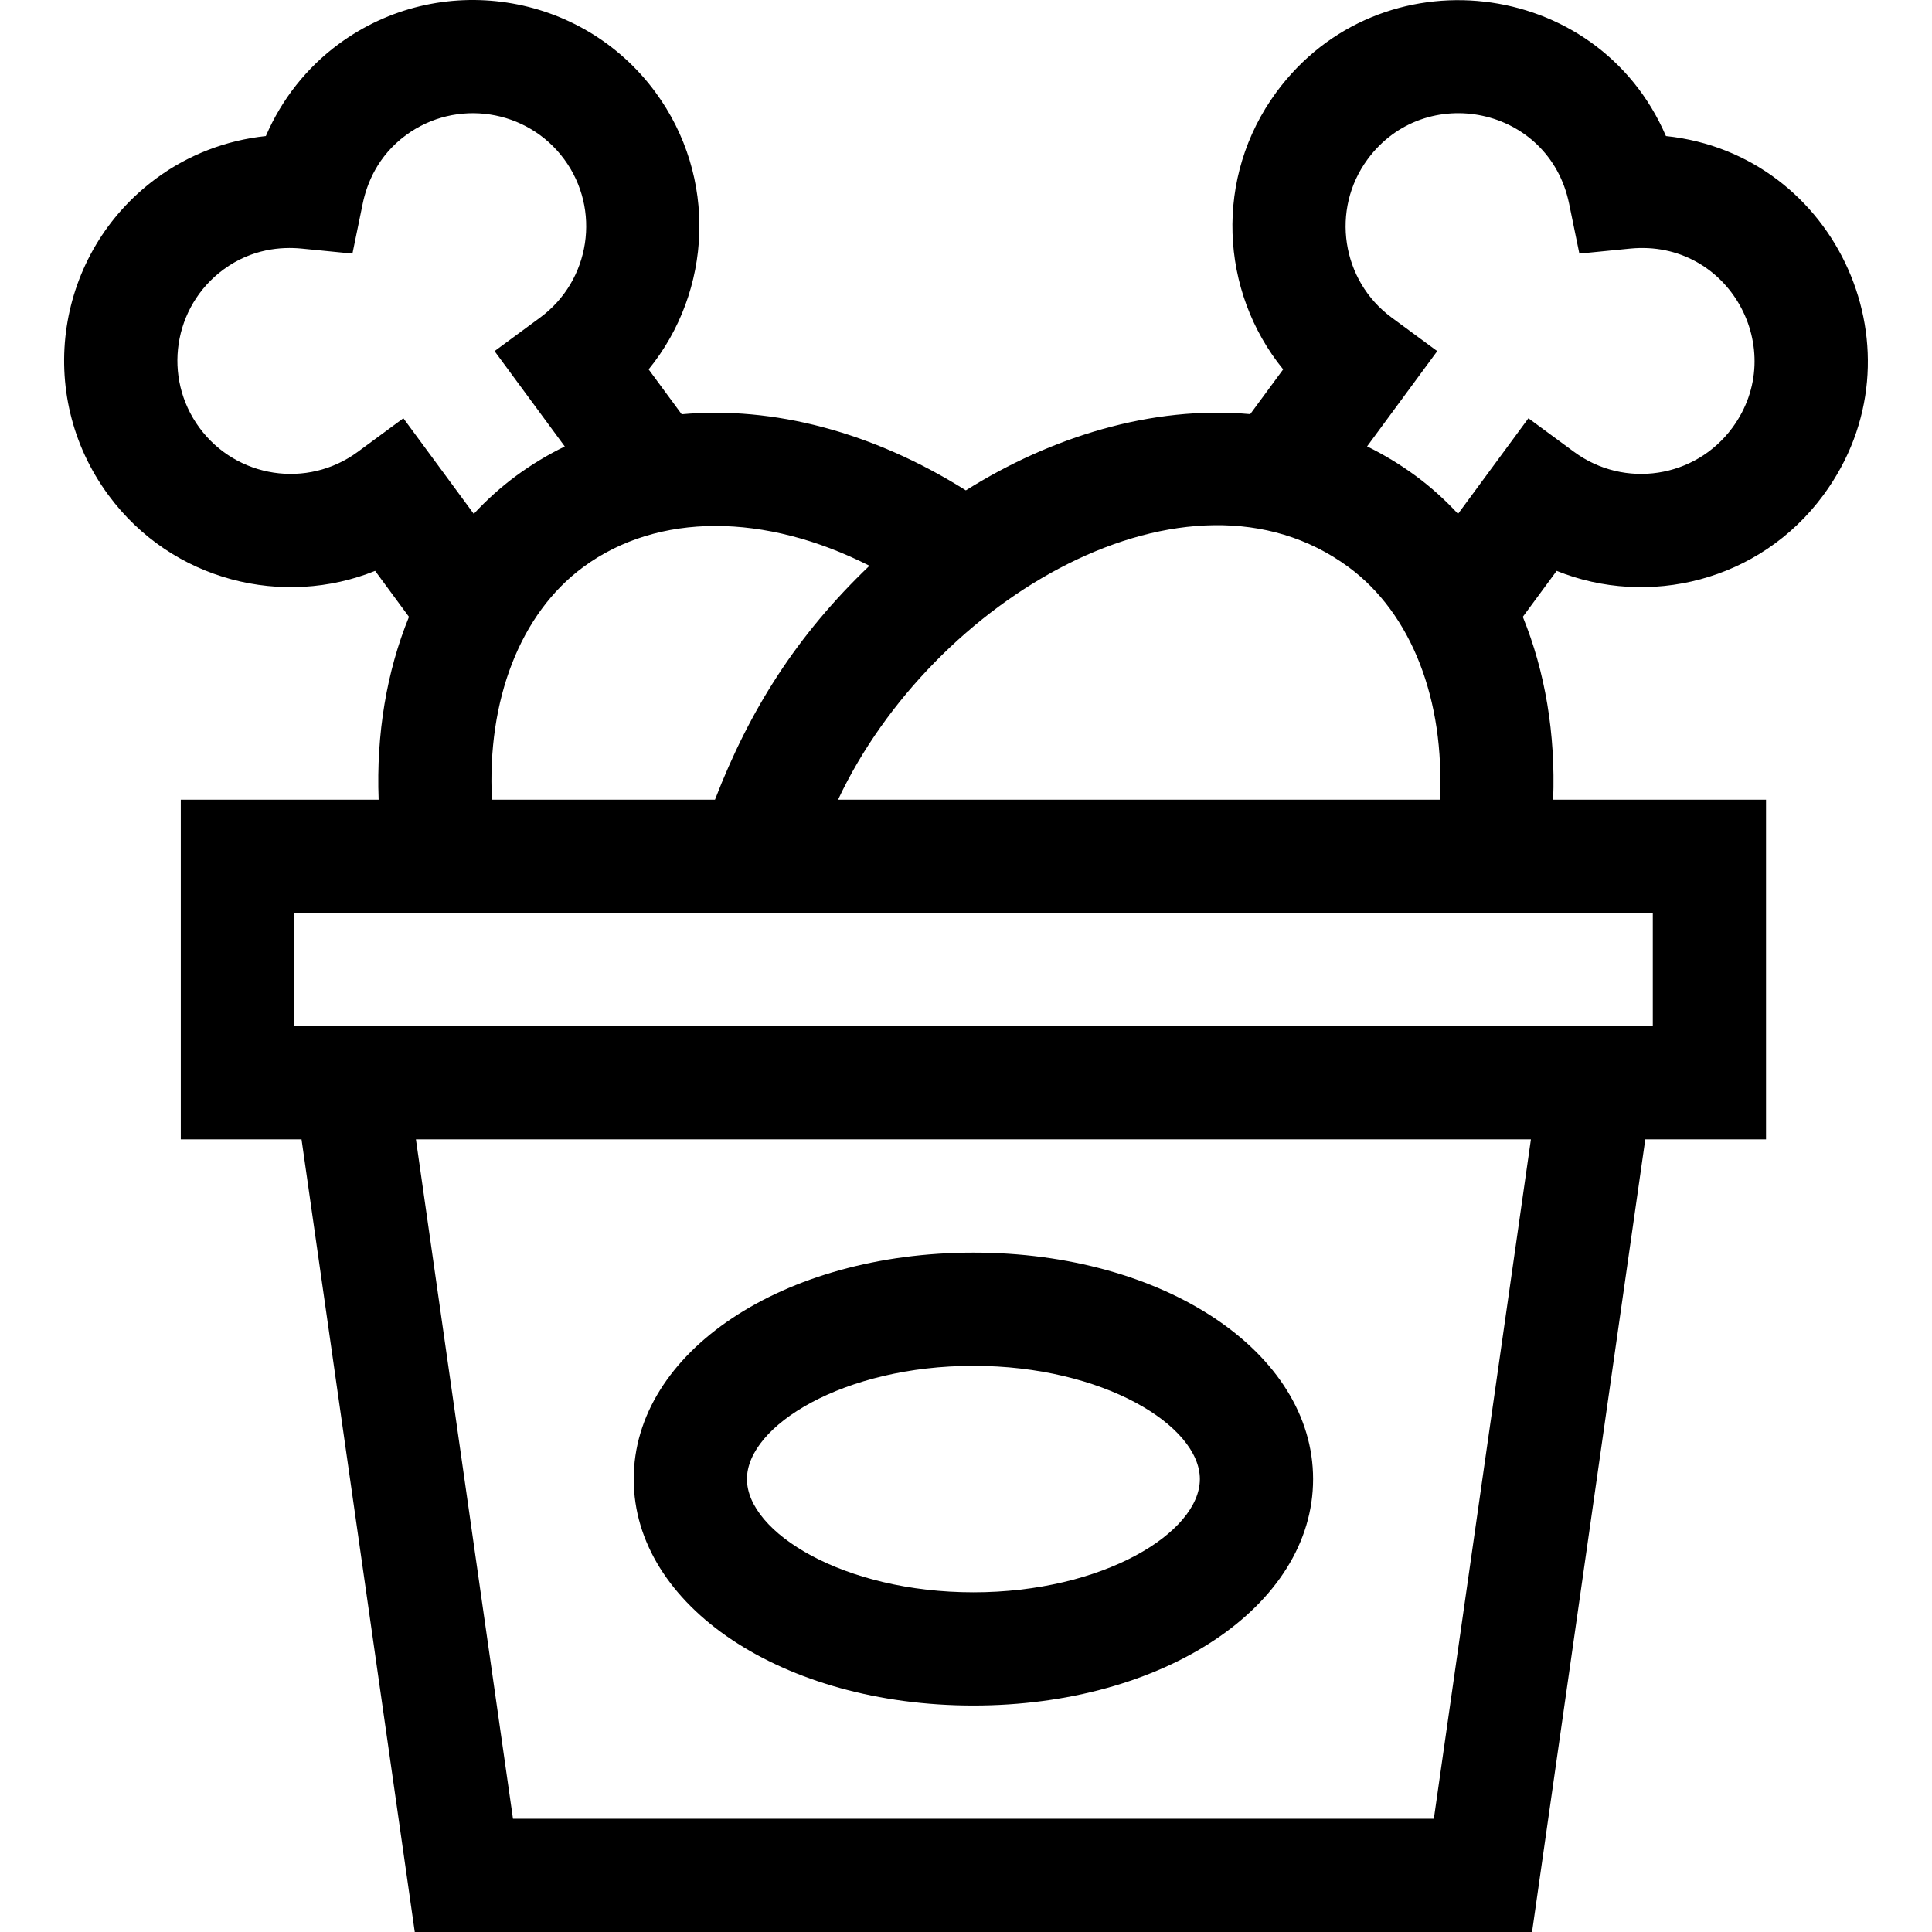 <?xml version="1.0" encoding="iso-8859-1"?>
<!-- Generator: Adobe Illustrator 19.0.0, SVG Export Plug-In . SVG Version: 6.00 Build 0)  -->
<svg xmlns="http://www.w3.org/2000/svg" xmlns:xlink="http://www.w3.org/1999/xlink" version="1.1" id="Layer_1" x="0px" y="0px" viewBox="0 0 511.875 511.875" style="enable-background:new 0 0 511.875 511.875;" xml:space="preserve" width="512" height="512">
<g>
	<path d="M441.383,36.043C423.223-6.168,365.596-12.82,338.187,24.4c-16.546,22.471-15.071,52.764,1.784,73.469l-8.731,11.857   c-26.164-2.349-52.927,6.123-75.343,20.196c-24.696-15.535-51.126-22.36-75.289-20.163l-8.756-11.891   c16.855-20.705,18.33-50.998,1.783-73.469C154.017-2.24,116.383-7.953,89.743,11.664c-8.514,6.27-15.136,14.691-19.304,24.379   c-10.49,1.105-20.496,4.929-29.01,11.198c-26.701,19.663-32.403,57.187-12.735,83.892c16.958,23.03,46.546,29.873,70.697,20.117   l8.967,12.176c-5.899,14.451-8.701,30.982-8.038,48.448H47.901v90h31.99l30,210h296.02l30-210h31.99v-90h-56.4   c0.663-17.466-2.139-33.997-8.038-48.448l8.967-12.176c24.148,9.756,53.737,2.915,70.697-20.117   C510.75,93.627,486.805,40.828,441.383,36.043z M106.874,110.817l-12.078,8.895c-13.352,9.831-32.112,6.985-41.945-6.368   c-9.831-13.349-6.986-32.113,6.368-41.946c7.503-5.525,15.407-6.06,20.712-5.536l13.447,1.329l2.721-13.236   c1.074-5.223,3.929-12.608,11.434-18.135c13.32-9.808,32.139-6.952,41.945,6.367c9.809,13.321,6.952,32.138-6.367,41.947   l-12.078,8.894l18.601,25.261c-4.489,2.194-8.802,4.78-12.891,7.791c-4.057,2.988-7.794,6.365-11.219,10.063L106.874,110.817z    M154.531,150.237c19.794-14.578,48.208-14.347,75.826-0.347c-19.211,18.369-31.71,38.103-40.928,61.984h-59.095   C129.008,185.497,137.805,162.554,154.531,150.237z M379.892,481.875h-243.98l-25.714-180h295.409L379.892,481.875z    M437.901,271.875h-360v-30h360V271.875z M222.036,211.875c25.015-53.182,92.617-93.036,135.255-61.637   c16.726,12.316,25.524,35.259,24.197,61.637H222.036z M458.972,113.345c-9.833,13.351-28.592,16.199-41.945,6.368l-12.078-8.895   l-18.649,25.325c-3.425-3.698-7.162-7.075-11.219-10.063c-4.084-3.007-8.389-5.605-12.877-7.809l18.587-25.242l-12.078-8.894   c-13.319-9.809-16.176-28.626-6.368-41.946c15.226-20.674,48.083-13.983,53.38,11.767l2.721,13.236l13.447-1.329   C458.081,63.286,474.185,92.686,458.972,113.345z"/>
	<path d="M257.901,451.875c50.467,0,90-26.355,90-60s-39.533-60-90-60s-90,26.355-90,60S207.435,451.875,257.901,451.875z    M257.901,361.875c34.341,0,60,15.838,60,30s-25.659,30-60,30s-60-15.838-60-30S223.561,361.875,257.901,361.875z"/>
</g>















</svg>
